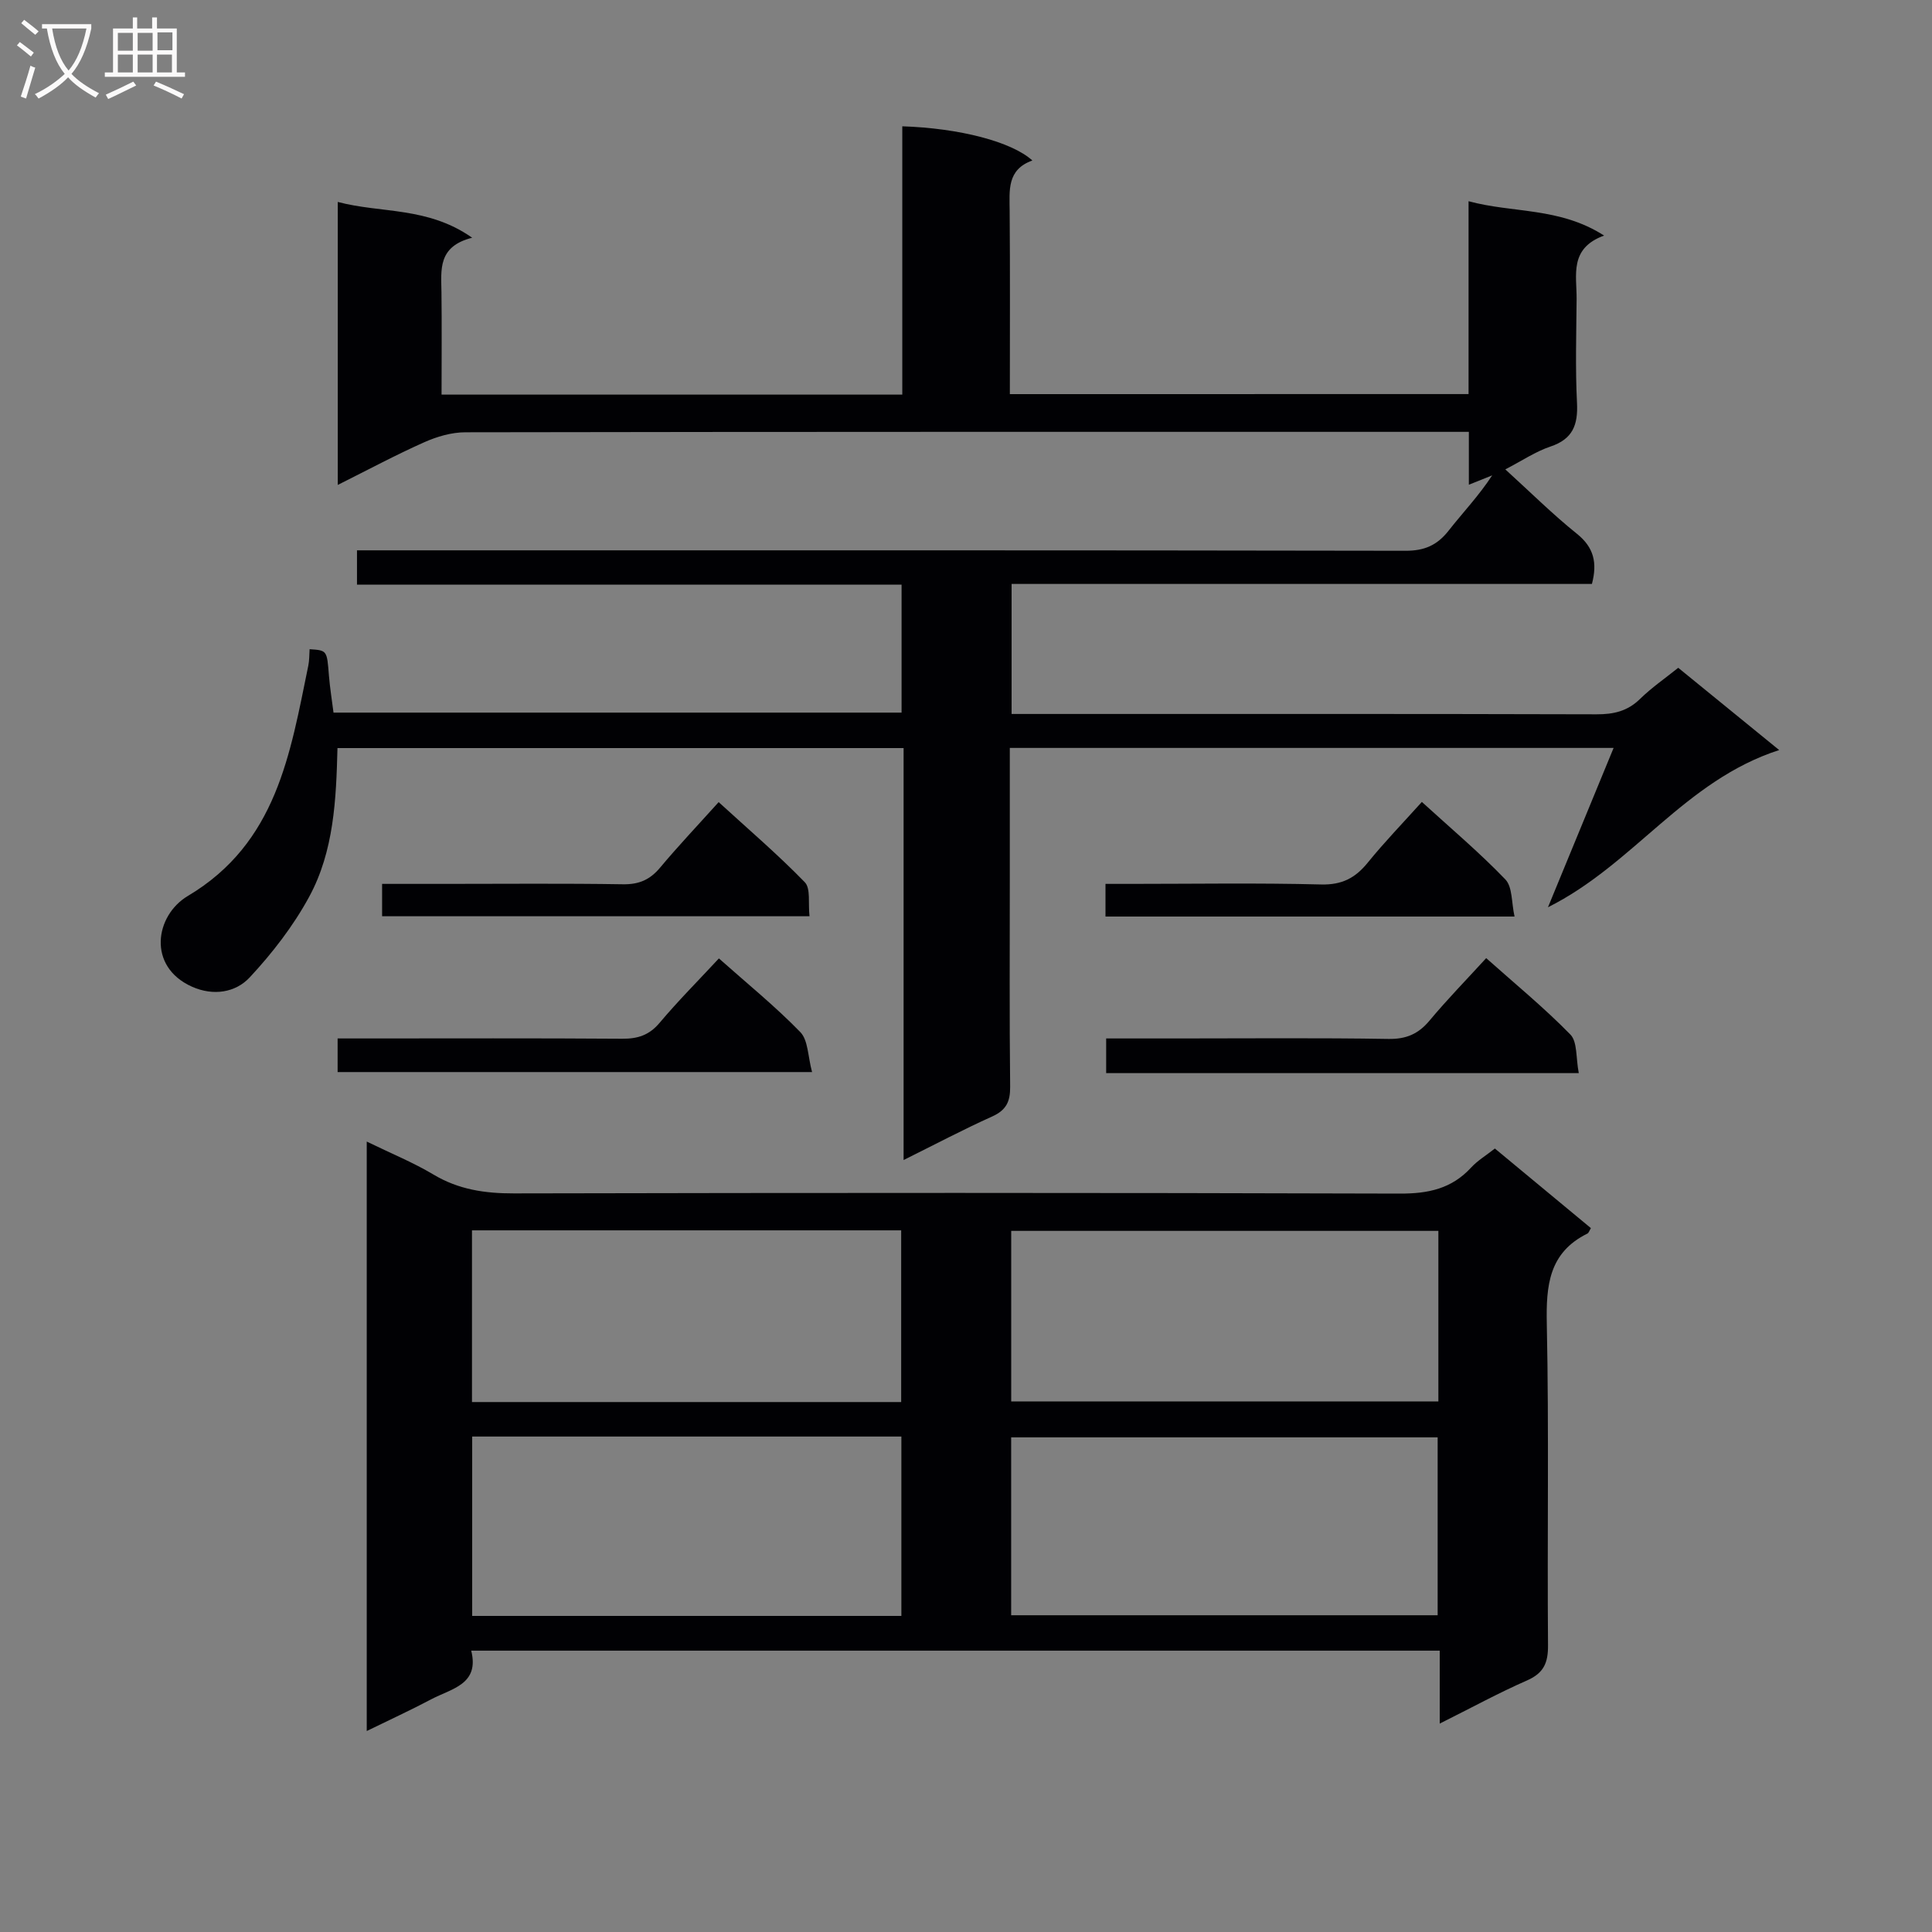 <svg enable-background="new 0 0 400 400" viewBox="0 0 400 400" xmlns="http://www.w3.org/2000/svg"><rect x="0" y="0" width="400" height="400" fill="#808080" stroke="none"/><g fill="#010104"><path d="m304.05 81.59c0-13.37 0-26.32 0-39.93 9.22 2.5 18.84 1.2 28.06 7.11-7.27 2.65-5.65 8.2-5.69 13.14-.06 7.16-.28 14.34.08 21.49.23 4.55-.86 7.5-5.49 9.05-3.08 1.03-5.87 2.93-9.35 4.73 5.22 4.75 9.81 9.31 14.83 13.34 3.51 2.82 4.25 6 3.1 10.38-39.91 0-79.85 0-120.15 0v26.92h5.65c38.49 0 76.98-.04 115.48.07 3.53.01 6.4-.65 8.99-3.19 2.36-2.31 5.12-4.21 7.9-6.44 6.67 5.43 13.2 10.75 20.9 17.03-19.6 6.33-30.08 23.66-47.87 32.55 4.45-10.8 8.9-21.59 13.59-32.99-41.96 0-83.3 0-125.01 0v26.68c0 14.5-.09 29 .07 43.49.03 3.07-.83 4.83-3.71 6.13-6.02 2.71-11.86 5.8-18.35 9.02 0-28.69 0-56.76 0-85.29-39.25 0-78.1 0-117.21 0-.27 10.6-.72 21.34-5.87 30.81-3.27 6.02-7.6 11.62-12.28 16.65-2.94 3.17-7.55 3.92-11.98 1.94-9.31-4.17-7.64-14.74-.85-18.78 18.43-10.97 21.18-29.44 24.94-47.68.23-1.11.19-2.28.27-3.41 3.64.24 3.59.24 4 5.44.21 2.59.63 5.15.95 7.69h117.61c0-8.86 0-17.43 0-26.49-37.63 0-75.04 0-112.75 0 0-2.41 0-4.33 0-7.11h6.14c70.32 0 140.64-.04 210.96.09 3.91.01 6.54-1.15 8.89-4.14 2.96-3.77 6.29-7.26 9.04-11.47-1.41.57-2.83 1.14-4.83 1.94 0-3.74 0-6.98 0-10.95-2.25 0-4.03 0-5.8 0-67.32 0-134.64-.03-201.96.09-2.86 0-5.89.89-8.53 2.07-5.89 2.62-11.57 5.67-17.89 8.83 0-19.77 0-38.82 0-58.59 9 2.39 18.59.92 27.83 7.41-7.16 1.8-6.42 6.63-6.36 11.27.09 6.97.02 13.94.02 21.21h95.39c0-18.44 0-36.99 0-55.55 11.82.38 22.67 3.19 26.93 7.08-5.31 1.89-4.73 6.22-4.7 10.5.1 12.49.04 24.97.04 37.87 31.57-.01 62.93-.01 94.97-.01z"/><path d="m75.93 358.39c0-40.88 0-81.06 0-122.04 5 2.44 9.6 4.31 13.8 6.82 5.21 3.12 10.66 3.92 16.64 3.91 61.16-.13 122.32-.15 183.48.04 5.86.02 10.7-1.01 14.72-5.38 1.33-1.45 3.09-2.5 4.93-3.95 6.68 5.54 13.3 11.02 19.88 16.48-.35.58-.46 1-.71 1.12-8.01 3.95-8.59 10.77-8.42 18.76.46 22.15.07 44.33.25 66.49.03 3.64-.89 5.76-4.35 7.28-5.91 2.59-11.59 5.7-18.07 8.93 0-5.35 0-10.07 0-15.1-66.96 0-133.38 0-200.52 0 1.76 7.01-4.09 7.85-8.28 10.07-4.21 2.23-8.55 4.22-13.35 6.57zm110.69-23.83c0-12.71 0-24.8 0-37.14-29.72 0-59.13 0-88.86 0v37.14zm111.03-36.97c-29.63 0-58.97 0-88.3 0v36.83h88.3c0-12.51 0-24.6 0-36.83zm-199.93-7.31h88.86c0-12.01 0-23.7 0-35.55-29.75 0-59.15 0-88.86 0zm200.08-35.44c-29.78 0-59.12 0-88.44 0v35.31h88.44c0-11.89 0-23.36 0-35.31z"/><path d="m326.87 222.18c-33.3 0-65.36 0-97.85 0 0-2.33 0-4.51 0-7.18h15c14.48 0 28.96-.14 43.43.1 3.7.06 6.21-1.03 8.53-3.81 3.61-4.33 7.56-8.37 11.72-12.92 6 5.35 12.02 10.28 17.43 15.82 1.48 1.51 1.12 4.83 1.74 7.99z"/><path d="m69.9 221.96c0-2.24 0-4.31 0-6.96h5.49c17.81 0 35.61-.07 53.42.06 3.23.02 5.59-.73 7.75-3.29 3.82-4.54 8.02-8.75 12.28-13.34 5.87 5.22 11.68 9.93 16.86 15.26 1.63 1.68 1.55 5.02 2.43 8.27-33.33 0-65.63 0-98.23 0z"/><path d="m79.11 189.7c0-2.22 0-4.16 0-6.7h12.97c12.3 0 24.61-.12 36.91.08 3.31.05 5.58-.94 7.67-3.44 3.72-4.45 7.72-8.67 12.13-13.57 6.1 5.58 12.23 10.82 17.83 16.58 1.26 1.29.67 4.38.98 7.05-29.65 0-58.81 0-88.49 0z"/><path d="m294.38 166.03c5.96 5.44 11.92 10.46 17.29 16.05 1.49 1.55 1.25 4.78 1.9 7.68-28.67 0-56.53 0-84.69 0 0-2.11 0-4.04 0-6.76h5.2c13.15 0 26.3-.22 39.44.12 4.35.11 7.11-1.36 9.7-4.57 3.44-4.24 7.26-8.18 11.16-12.52z"/></g><path d="m6.4 11.7c-1-.8-1.9-1.6-2.9-2.3l.6-.7c.9.7 1.9 1.4 2.9 2.2zm-2.1 8.3c.7-2.1 1.4-4.2 2-6.4.2.1.6.3 1 .4-.7 2.3-1.3 4.4-1.9 6.4zm3-12.8c-1.1-.9-2.1-1.7-2.9-2.4l.6-.7c1 .8 2 1.5 3 2.4zm1.4-1.3v-.9h10.2v.9c-.9 4.2-2.3 7.3-4.1 9.4 1.3 1.4 3.2 2.7 5.7 4-.2.2-.4.5-.7.9-2.5-1.4-4.4-2.7-5.7-4.2-1.4 1.5-3.5 3-6.1 4.4 0 0 0 0-.1-.1-.3-.4-.5-.7-.7-.8 2.7-1.3 4.7-2.8 6.2-4.2-1.8-2.2-3-5.3-3.7-9.4zm9.2 0h-7.1c.6 3.8 1.7 6.7 3.4 8.7 1.7-2 2.9-4.8 3.7-8.7z" fill="#fbfafa"/><path d="m31.6 3.6h.9v2.3h4.1v9.1h1.7v.9h-16.6v-.9h1.7v-9.1h4.1v-2.3h.9v2.3h3.1v-2.3zm-4 13.3.6.8c-1.9.9-3.8 1.9-5.8 2.8-.2-.3-.3-.6-.5-.9 2-.9 3.9-1.8 5.7-2.7zm-3.2-10.1v3.7h3.1v-3.7zm0 4.5v3.7h3.1v-3.7zm4.1-4.5v3.7h3.1v-3.7zm0 4.5v3.7h3.1v-3.7zm9.1 9.1c-2.1-1.1-4.1-2-5.8-2.7l.5-.8c2.2.9 4.1 1.8 5.8 2.6zm-1.9-13.7h-3.1v3.7h3.1v-3.6zm-3.2 4.6v3.7h3.1v-3.7z" fill="#fbfafa"/></svg>